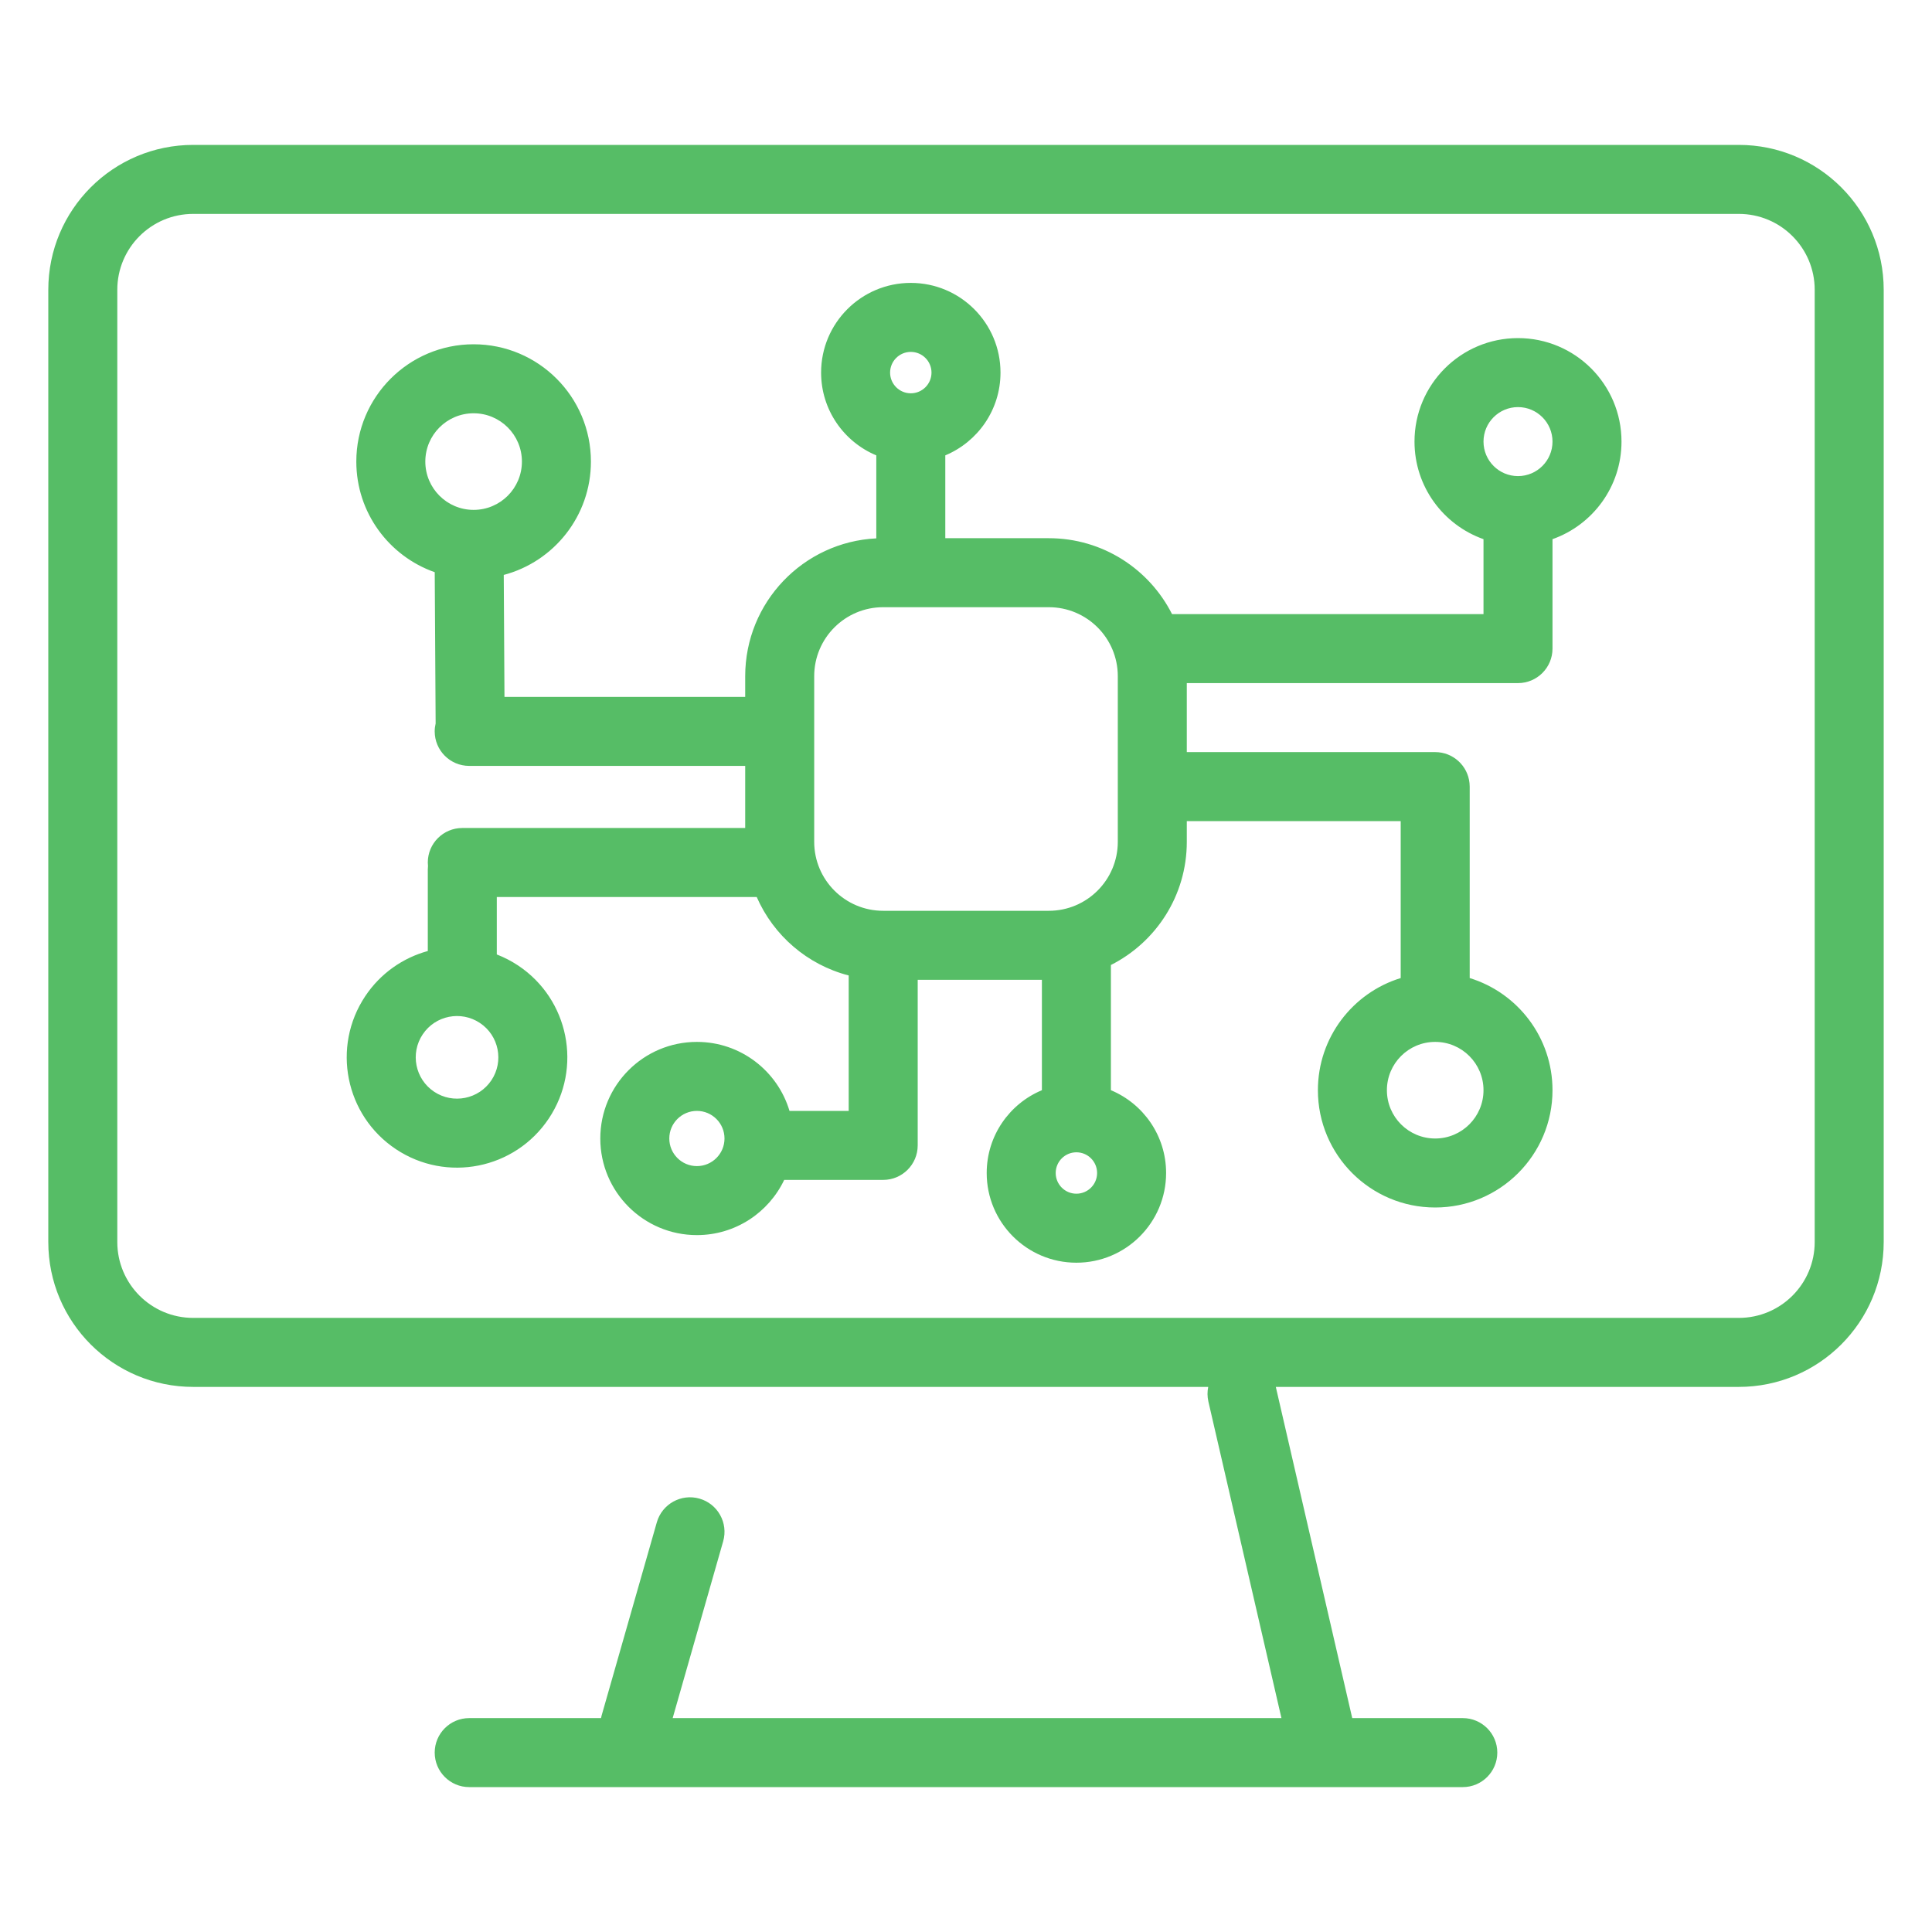<svg width="70" height="70" viewBox="0 0 70 70" fill="none" xmlns="http://www.w3.org/2000/svg">
<path d="M33 10.25C31.205 10.25 29.75 11.705 29.75 13.5C29.75 14.852 30.576 16.009 31.75 16.499V19.506C29.105 19.636 27 21.822 27 24.5V25.25H18.278L18.252 20.831C20.07 20.349 21.41 18.693 21.41 16.724C21.41 14.376 19.507 12.474 17.16 12.474C14.813 12.474 12.91 14.377 12.91 16.724C12.91 18.576 14.097 20.151 15.751 20.732L15.784 26.213C15.762 26.305 15.75 26.401 15.75 26.5C15.75 27.19 16.31 27.75 17 27.75H27V30H16.75C16.06 30 15.5 30.56 15.5 31.25C15.5 31.291 15.503 31.332 15.507 31.372C15.503 31.414 15.5 31.457 15.5 31.5V34.457C14.605 34.703 13.79 35.259 13.234 36.092C12.01 37.928 12.505 40.41 14.342 41.635C16.178 42.859 18.659 42.363 19.884 40.526C21.108 38.69 20.613 36.209 18.776 34.984C18.528 34.819 18.267 34.686 18 34.582V32.5H27.417C28.026 33.894 29.252 34.957 30.75 35.343V40.25H28.605C28.174 38.804 26.835 37.75 25.25 37.75C23.317 37.75 21.75 39.317 21.75 41.25C21.75 43.183 23.317 44.75 25.25 44.75C26.646 44.75 27.851 43.932 28.413 42.75H31.982C31.985 42.75 31.988 42.749 31.991 42.749C31.994 42.749 31.997 42.75 32 42.75C32.69 42.75 33.25 42.19 33.25 41.5V35.5H37.75V39.5C36.576 39.99 35.75 41.148 35.75 42.5C35.75 44.295 37.205 45.75 39 45.75C40.795 45.75 42.25 44.295 42.25 42.5C42.25 41.148 41.424 39.99 40.25 39.5V34.964C41.881 34.14 43 32.452 43 30.5V29.75H50.75V35.437C49.013 35.97 47.75 37.588 47.75 39.5C47.75 41.847 49.653 43.75 52 43.75C54.347 43.75 56.25 41.847 56.25 39.5C56.25 37.588 54.987 35.97 53.25 35.437V28.5C53.25 28.457 53.247 28.414 53.243 28.372C53.179 27.742 52.647 27.25 52 27.25H43V24.75H55C55.69 24.75 56.25 24.19 56.25 23.5V19.535C57.706 19.02 58.75 17.633 58.75 16C58.75 13.929 57.071 12.25 55 12.25C52.929 12.25 51.25 13.929 51.25 16C51.25 17.633 52.294 19.02 53.75 19.535V22.25H42.465C41.641 20.619 39.952 19.5 38 19.5H34.25V16.5L34.249 16.499C35.424 16.009 36.25 14.852 36.25 13.5C36.25 11.705 34.795 10.25 33 10.25ZM39 41.75C39.414 41.75 39.75 42.086 39.75 42.5C39.75 42.914 39.414 43.25 39 43.25C38.586 43.25 38.25 42.914 38.25 42.5C38.25 42.086 38.586 41.75 39 41.75ZM25.25 40.25C25.802 40.25 26.25 40.698 26.25 41.25C26.25 41.802 25.802 42.25 25.25 42.25C24.698 42.25 24.25 41.802 24.25 41.25C24.25 40.698 24.698 40.25 25.25 40.25ZM52 37.75C52.967 37.75 53.75 38.533 53.75 39.5C53.75 40.467 52.967 41.25 52 41.25C51.033 41.25 50.25 40.467 50.25 39.5C50.25 38.533 51.033 37.75 52 37.75ZM17.39 37.065C18.077 37.523 18.263 38.452 17.805 39.14C17.346 39.827 16.416 40.013 15.729 39.555C15.041 39.096 14.856 38.166 15.315 37.478C15.773 36.791 16.702 36.606 17.39 37.065ZM32 22H38C39.381 22 40.5 23.119 40.5 24.5V30.5C40.5 31.881 39.381 33 38 33H32C30.619 33 29.5 31.881 29.5 30.5V24.5C29.5 23.119 30.619 22 32 22ZM17.16 14.974C18.127 14.974 18.91 15.757 18.91 16.724C18.91 17.69 18.127 18.474 17.16 18.474C16.194 18.474 15.41 17.69 15.41 16.724C15.41 15.757 16.194 14.974 17.16 14.974ZM55 14.75C55.69 14.75 56.25 15.31 56.25 16C56.25 16.69 55.69 17.25 55 17.25C54.31 17.25 53.75 16.69 53.75 16C53.75 15.31 54.31 14.75 55 14.75ZM33 12.75C33.414 12.75 33.75 13.086 33.75 13.5C33.75 13.914 33.414 14.25 33 14.25C32.586 14.25 32.25 13.914 32.25 13.5C32.25 13.086 32.586 12.75 33 12.75Z" fill="#56BD66"/>
<path d="M63 5.25C65.9 5.25 68.25 7.601 68.25 10.5V45C68.25 47.9 65.9 50.25 63 50.25H46.225L48.994 62.25H53C53.69 62.25 54.25 62.81 54.25 63.5C54.25 64.19 53.69 64.75 53 64.75H17C16.31 64.75 15.75 64.19 15.75 63.5C15.75 62.81 16.31 62.25 17 62.25H21.776C21.783 62.219 21.789 62.187 21.798 62.156L23.798 55.156C23.988 54.493 24.68 54.108 25.344 54.298C26.007 54.488 26.392 55.18 26.202 55.844L24.372 62.25H46.429L43.782 50.781C43.741 50.601 43.741 50.42 43.776 50.25H7C4.101 50.25 1.75 47.9 1.75 45V10.5C1.75 7.601 4.101 5.25 7 5.25H63ZM7 7.75C5.481 7.75 4.25 8.981 4.25 10.5V45C4.25 46.519 5.481 47.75 7 47.75H63C64.519 47.75 65.75 46.519 65.75 45V10.5C65.75 8.981 64.519 7.75 63 7.75H7Z" fill="#56BD66"/>
</svg>

